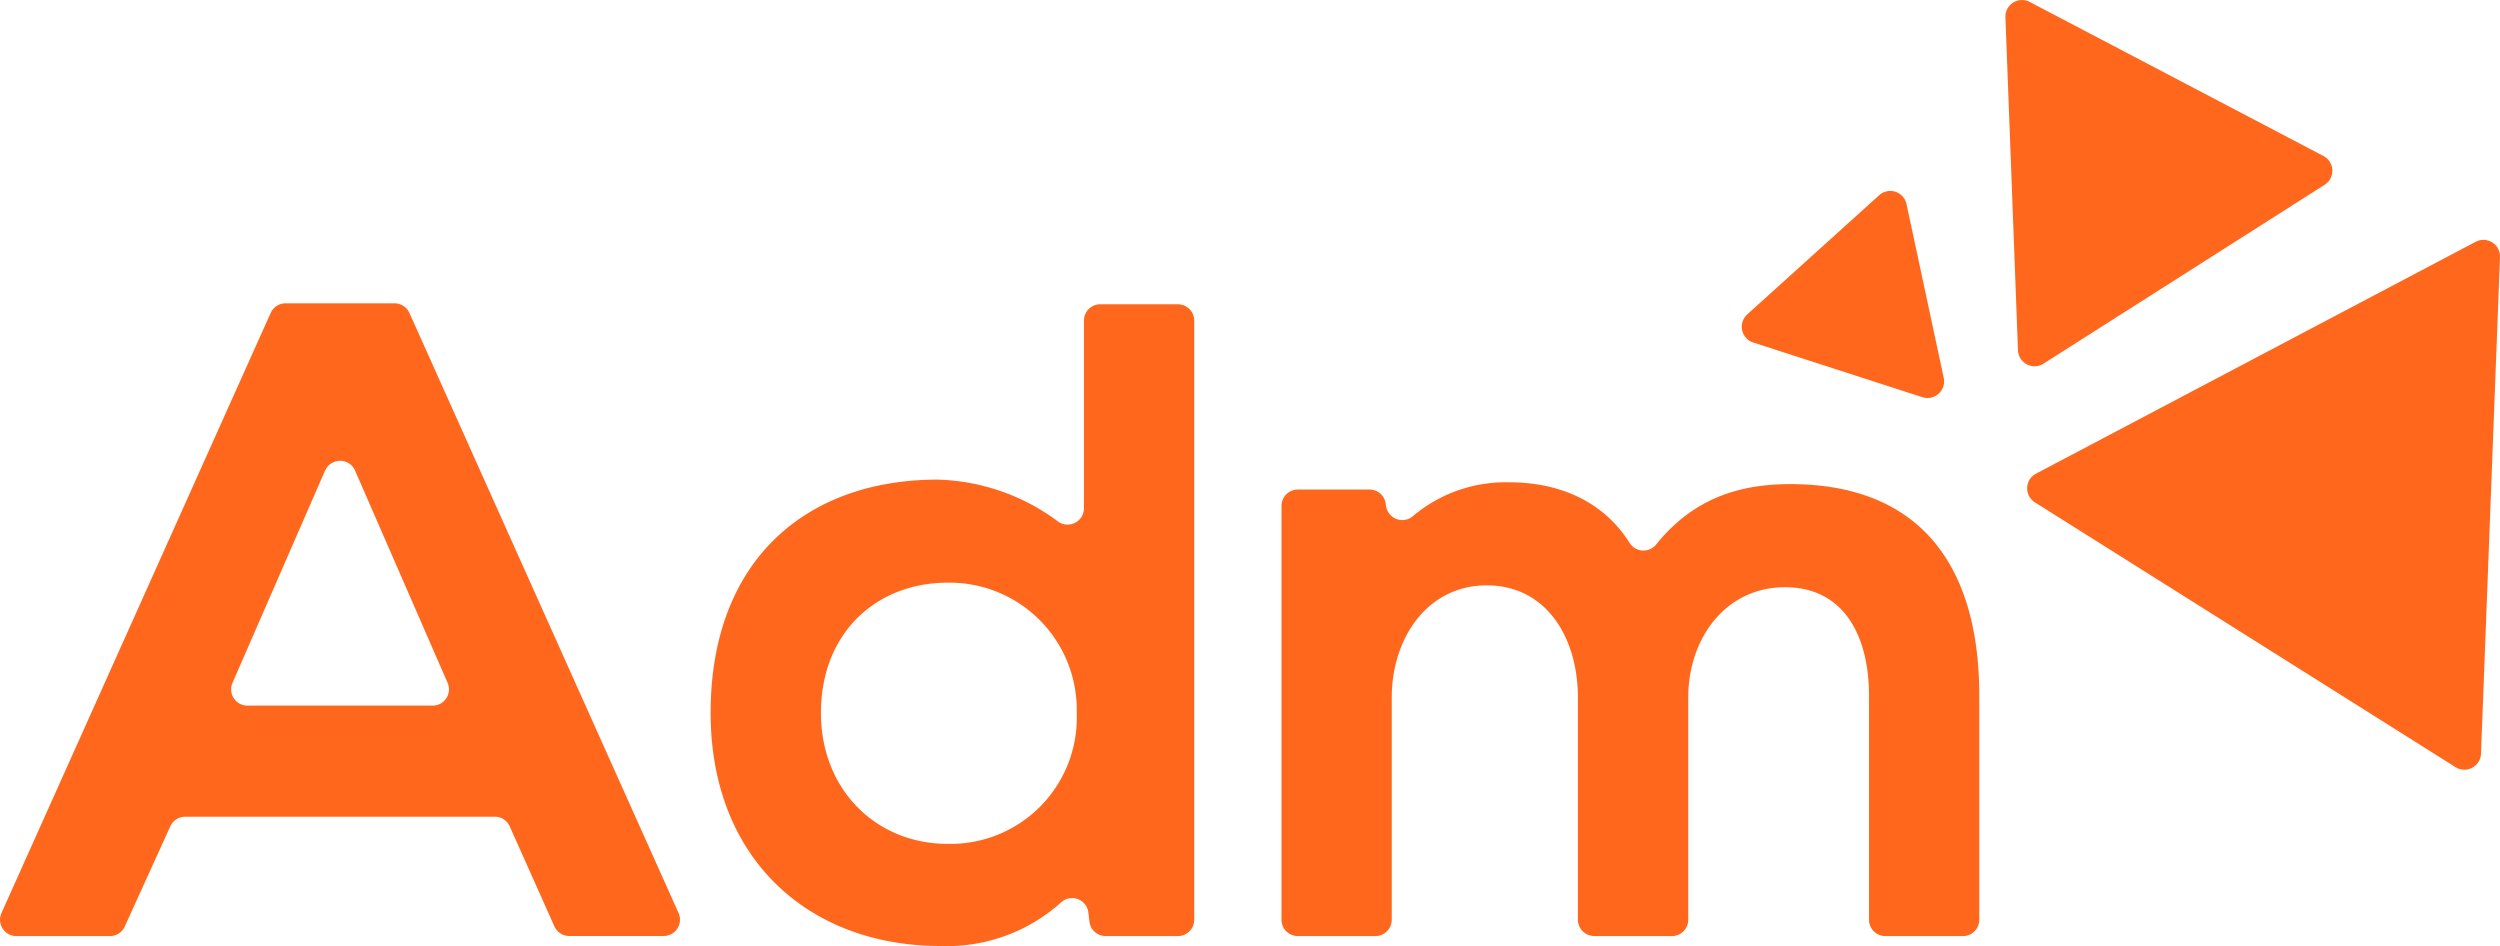 <svg xmlns="http://www.w3.org/2000/svg" width="200" height="75.68" viewBox="0 0 200 75.68">
  <g id="logo" transform="translate(-6.312 -4.635)">
    <path id="Path_16654" data-name="Path 16654" d="M181.027,26.581l11.258-7.164a1.33,1.33,0,0,0-.095-2.3l-11.751-6.165L168.691,4.791a1.328,1.328,0,0,0-1.946,1.223l.505,13.333.5,13.31a1.33,1.33,0,0,0,2.041,1.071Zm4.907,28.834,16.823,10.593a1.328,1.328,0,0,0,2.034-1.074l.76-19.866.76-19.863a1.328,1.328,0,0,0-1.946-1.227L186.78,33.252l-17.585,9.273a1.328,1.328,0,0,0-.088,2.3Zm-25.611-27.5-1.49-6.953a1.327,1.327,0,0,0-2.19-.707l-5.275,4.763-5.275,4.767a1.329,1.329,0,0,0,.481,2.252l6.765,2.187,6.762,2.187a1.33,1.33,0,0,0,1.709-1.544Zm-26.472,51.6a1.306,1.306,0,0,1-1.307-1.307V60.429c0-4.7-2.459-8.964-7.3-8.964-4.77,0-7.592,4.266-7.592,8.964V78.213a1.306,1.306,0,0,1-1.307,1.307h-6.207a1.306,1.306,0,0,1-1.307-1.307V45.1a1.307,1.307,0,0,1,1.307-1.3h5.737a1.3,1.3,0,0,1,1.292,1.113l.035.218a1.307,1.307,0,0,0,2.187.756,11.533,11.533,0,0,1,7.664-2.668c3.7,0,7.4,1.307,9.637,4.863a1.307,1.307,0,0,0,2.122.1c2.989-3.7,6.664-4.817,10.726-4.817,10.126,0,15.116,6.22,15.116,16.92V78.215a1.306,1.306,0,0,1-1.307,1.307h-6.207a1.306,1.306,0,0,1-1.307-1.307V60.286c0-4.7-1.953-8.673-6.723-8.673s-7.738,4.121-7.738,8.819V78.215a1.306,1.306,0,0,1-1.307,1.307h-6.209ZM71.988,61.661c0,6.216,4.48,10.483,10.123,10.483a10.105,10.105,0,0,0,10.34-10.483,10.174,10.174,0,0,0-10.34-10.412c-5.642,0-10.123,3.975-10.123,10.412m29.863-31.377V78.213a1.306,1.306,0,0,1-1.307,1.307H94.768a1.3,1.3,0,0,1-1.3-1.155l-.088-.734a1.307,1.307,0,0,0-2.2-.788,13.655,13.655,0,0,1-9.649,3.471c-10.486,0-18.368-6.943-18.368-18.654,0-12.294,7.738-18.656,18.15-18.656a16.855,16.855,0,0,1,9.58,3.306A1.309,1.309,0,0,0,93.028,45.3V30.284a1.306,1.306,0,0,1,1.307-1.307h6.207a1.307,1.307,0,0,1,1.307,1.307m-69.534,12-7.4,16.972a1.3,1.3,0,0,0,1.2,1.827H40.918a1.3,1.3,0,0,0,1.2-1.827l-7.4-16.972a1.305,1.305,0,0,0-2.394,0M45.9,69.975H21.125a1.3,1.3,0,0,0-1.188.765l-3.643,8.012a1.311,1.311,0,0,1-1.188.769H7.622a1.308,1.308,0,0,1-1.193-1.843l21.534-48A1.3,1.3,0,0,1,29.15,28.9h8.724a1.314,1.314,0,0,1,1.193.772l21.528,48a1.306,1.306,0,0,1-1.188,1.843h-7.55a1.306,1.306,0,0,1-1.193-.772l-3.575-8a1.3,1.3,0,0,0-1.192-.772" fill="#ff671d"/>
  </g>
</svg>
